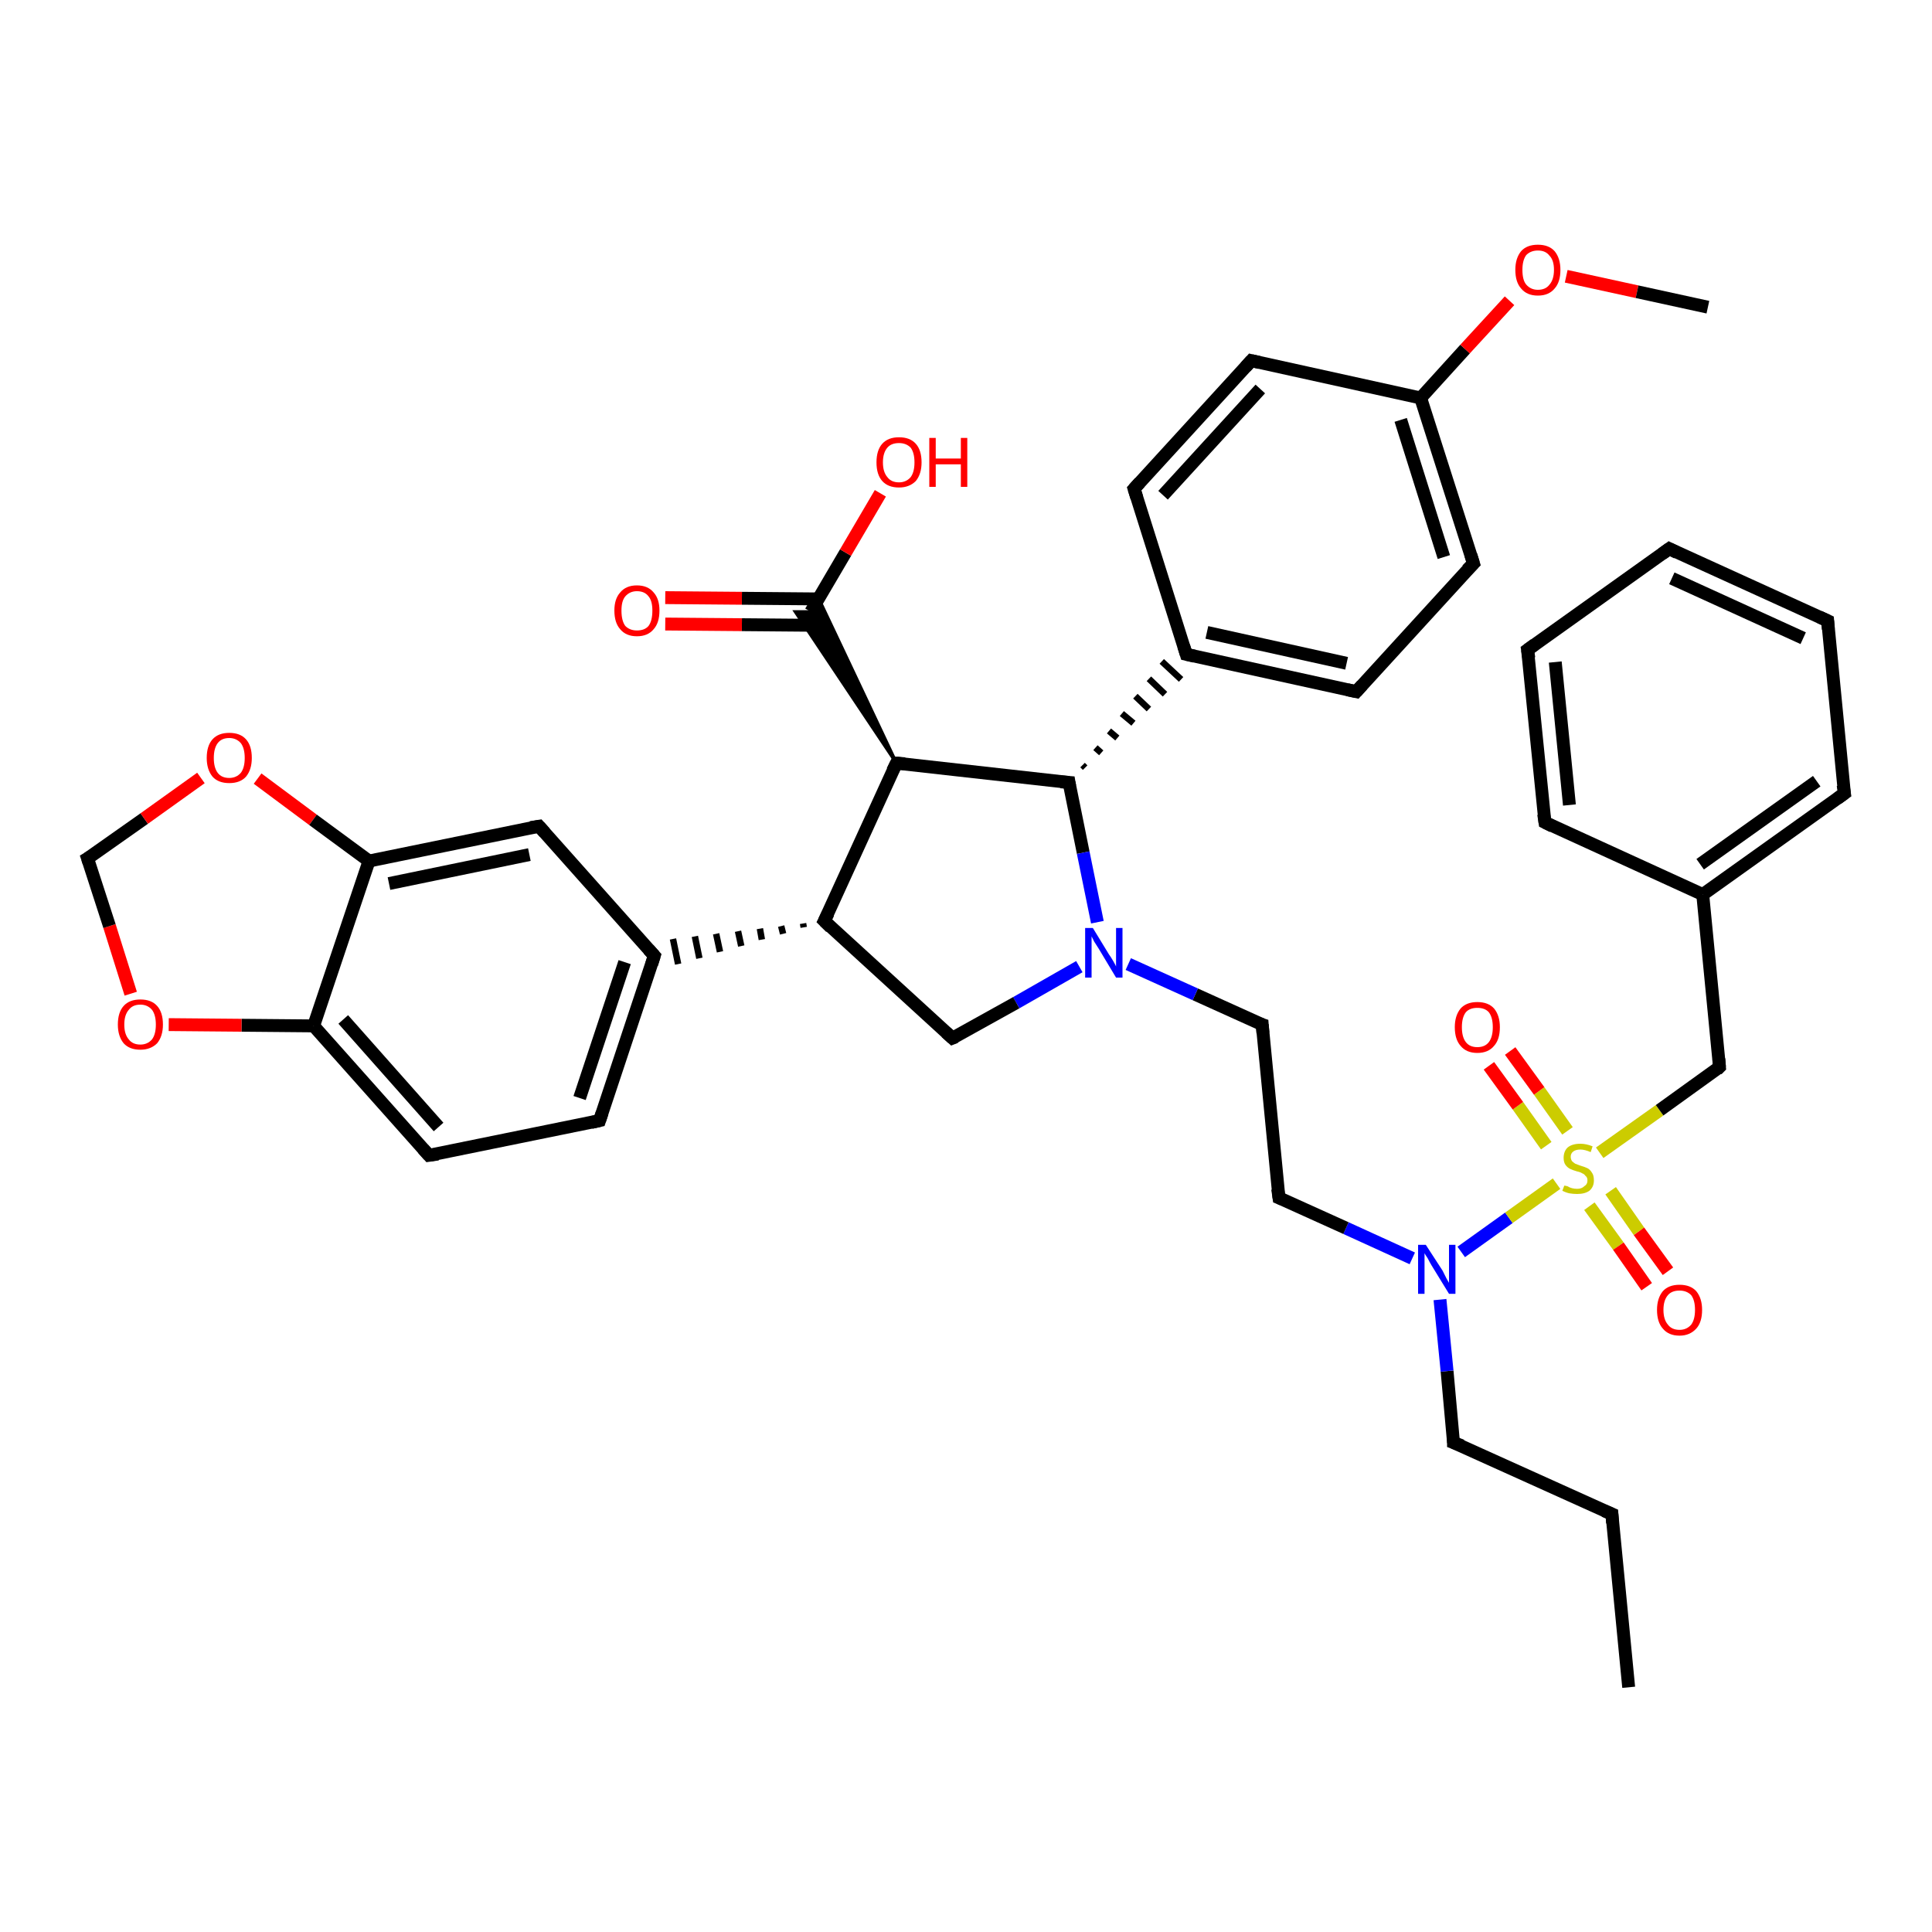 <?xml version='1.0' encoding='iso-8859-1'?>
<svg version='1.1' baseProfile='full'
              xmlns='http://www.w3.org/2000/svg'
                      xmlns:rdkit='http://www.rdkit.org/xml'
                      xmlns:xlink='http://www.w3.org/1999/xlink'
                  xml:space='preserve'
width='300px' height='300px' viewBox='0 0 300 300'>
<!-- END OF HEADER -->
<rect style='opacity:1.0;fill:#FFFFFF;stroke:none' width='300.0' height='300.0' x='0.0' y='0.0'> </rect>
<path class='bond-0 atom-0 atom-1' d='M 252.9,262.0 L 250.3,235.1' style='fill:none;fill-rule:evenodd;stroke:#000000;stroke-width:2.0px;stroke-linecap:butt;stroke-linejoin:miter;stroke-opacity:1' />
<path class='bond-1 atom-1 atom-2' d='M 250.3,235.1 L 225.7,224.0' style='fill:none;fill-rule:evenodd;stroke:#000000;stroke-width:2.0px;stroke-linecap:butt;stroke-linejoin:miter;stroke-opacity:1' />
<path class='bond-2 atom-2 atom-3' d='M 225.7,224.0 L 224.7,212.9' style='fill:none;fill-rule:evenodd;stroke:#000000;stroke-width:2.0px;stroke-linecap:butt;stroke-linejoin:miter;stroke-opacity:1' />
<path class='bond-2 atom-2 atom-3' d='M 224.7,212.9 L 223.6,201.8' style='fill:none;fill-rule:evenodd;stroke:#0000FF;stroke-width:2.0px;stroke-linecap:butt;stroke-linejoin:miter;stroke-opacity:1' />
<path class='bond-3 atom-3 atom-4' d='M 219.3,195.4 L 209.0,190.7' style='fill:none;fill-rule:evenodd;stroke:#0000FF;stroke-width:2.0px;stroke-linecap:butt;stroke-linejoin:miter;stroke-opacity:1' />
<path class='bond-3 atom-3 atom-4' d='M 209.0,190.7 L 198.6,186.0' style='fill:none;fill-rule:evenodd;stroke:#000000;stroke-width:2.0px;stroke-linecap:butt;stroke-linejoin:miter;stroke-opacity:1' />
<path class='bond-4 atom-4 atom-5' d='M 198.6,186.0 L 196.0,159.1' style='fill:none;fill-rule:evenodd;stroke:#000000;stroke-width:2.0px;stroke-linecap:butt;stroke-linejoin:miter;stroke-opacity:1' />
<path class='bond-5 atom-5 atom-6' d='M 196.0,159.1 L 185.6,154.4' style='fill:none;fill-rule:evenodd;stroke:#000000;stroke-width:2.0px;stroke-linecap:butt;stroke-linejoin:miter;stroke-opacity:1' />
<path class='bond-5 atom-5 atom-6' d='M 185.6,154.4 L 175.2,149.7' style='fill:none;fill-rule:evenodd;stroke:#0000FF;stroke-width:2.0px;stroke-linecap:butt;stroke-linejoin:miter;stroke-opacity:1' />
<path class='bond-6 atom-6 atom-7' d='M 167.6,150.1 L 157.8,155.7' style='fill:none;fill-rule:evenodd;stroke:#0000FF;stroke-width:2.0px;stroke-linecap:butt;stroke-linejoin:miter;stroke-opacity:1' />
<path class='bond-6 atom-6 atom-7' d='M 157.8,155.7 L 147.9,161.2' style='fill:none;fill-rule:evenodd;stroke:#000000;stroke-width:2.0px;stroke-linecap:butt;stroke-linejoin:miter;stroke-opacity:1' />
<path class='bond-7 atom-7 atom-8' d='M 147.9,161.2 L 128.0,143.0' style='fill:none;fill-rule:evenodd;stroke:#000000;stroke-width:2.0px;stroke-linecap:butt;stroke-linejoin:miter;stroke-opacity:1' />
<path class='bond-8 atom-8 atom-9' d='M 128.0,143.0 L 139.2,118.5' style='fill:none;fill-rule:evenodd;stroke:#000000;stroke-width:2.0px;stroke-linecap:butt;stroke-linejoin:miter;stroke-opacity:1' />
<path class='bond-9 atom-9 atom-10' d='M 139.2,118.5 L 166.0,121.5' style='fill:none;fill-rule:evenodd;stroke:#000000;stroke-width:2.0px;stroke-linecap:butt;stroke-linejoin:miter;stroke-opacity:1' />
<path class='bond-10 atom-10 atom-11' d='M 168.5,119.2 L 168.1,118.8' style='fill:none;fill-rule:evenodd;stroke:#000000;stroke-width:1.0px;stroke-linecap:butt;stroke-linejoin:miter;stroke-opacity:1' />
<path class='bond-10 atom-10 atom-11' d='M 171.0,116.9 L 170.1,116.1' style='fill:none;fill-rule:evenodd;stroke:#000000;stroke-width:1.0px;stroke-linecap:butt;stroke-linejoin:miter;stroke-opacity:1' />
<path class='bond-10 atom-10 atom-11' d='M 173.5,114.6 L 172.2,113.5' style='fill:none;fill-rule:evenodd;stroke:#000000;stroke-width:1.0px;stroke-linecap:butt;stroke-linejoin:miter;stroke-opacity:1' />
<path class='bond-10 atom-10 atom-11' d='M 176.0,112.3 L 174.2,110.8' style='fill:none;fill-rule:evenodd;stroke:#000000;stroke-width:1.0px;stroke-linecap:butt;stroke-linejoin:miter;stroke-opacity:1' />
<path class='bond-10 atom-10 atom-11' d='M 178.4,110.1 L 176.3,108.1' style='fill:none;fill-rule:evenodd;stroke:#000000;stroke-width:1.0px;stroke-linecap:butt;stroke-linejoin:miter;stroke-opacity:1' />
<path class='bond-10 atom-10 atom-11' d='M 180.9,107.8 L 178.4,105.4' style='fill:none;fill-rule:evenodd;stroke:#000000;stroke-width:1.0px;stroke-linecap:butt;stroke-linejoin:miter;stroke-opacity:1' />
<path class='bond-10 atom-10 atom-11' d='M 183.4,105.5 L 180.4,102.7' style='fill:none;fill-rule:evenodd;stroke:#000000;stroke-width:1.0px;stroke-linecap:butt;stroke-linejoin:miter;stroke-opacity:1' />
<path class='bond-11 atom-11 atom-12' d='M 184.2,101.6 L 210.6,107.4' style='fill:none;fill-rule:evenodd;stroke:#000000;stroke-width:2.0px;stroke-linecap:butt;stroke-linejoin:miter;stroke-opacity:1' />
<path class='bond-11 atom-11 atom-12' d='M 187.4,98.2 L 209.1,103.0' style='fill:none;fill-rule:evenodd;stroke:#000000;stroke-width:2.0px;stroke-linecap:butt;stroke-linejoin:miter;stroke-opacity:1' />
<path class='bond-12 atom-12 atom-13' d='M 210.6,107.4 L 228.8,87.5' style='fill:none;fill-rule:evenodd;stroke:#000000;stroke-width:2.0px;stroke-linecap:butt;stroke-linejoin:miter;stroke-opacity:1' />
<path class='bond-13 atom-13 atom-14' d='M 228.8,87.5 L 220.6,61.8' style='fill:none;fill-rule:evenodd;stroke:#000000;stroke-width:2.0px;stroke-linecap:butt;stroke-linejoin:miter;stroke-opacity:1' />
<path class='bond-13 atom-13 atom-14' d='M 224.2,86.5 L 217.5,65.2' style='fill:none;fill-rule:evenodd;stroke:#000000;stroke-width:2.0px;stroke-linecap:butt;stroke-linejoin:miter;stroke-opacity:1' />
<path class='bond-14 atom-14 atom-15' d='M 220.6,61.8 L 227.5,54.2' style='fill:none;fill-rule:evenodd;stroke:#000000;stroke-width:2.0px;stroke-linecap:butt;stroke-linejoin:miter;stroke-opacity:1' />
<path class='bond-14 atom-14 atom-15' d='M 227.5,54.2 L 234.4,46.7' style='fill:none;fill-rule:evenodd;stroke:#FF0000;stroke-width:2.0px;stroke-linecap:butt;stroke-linejoin:miter;stroke-opacity:1' />
<path class='bond-15 atom-15 atom-16' d='M 243.2,42.9 L 254.2,45.3' style='fill:none;fill-rule:evenodd;stroke:#FF0000;stroke-width:2.0px;stroke-linecap:butt;stroke-linejoin:miter;stroke-opacity:1' />
<path class='bond-15 atom-15 atom-16' d='M 254.2,45.3 L 265.2,47.7' style='fill:none;fill-rule:evenodd;stroke:#000000;stroke-width:2.0px;stroke-linecap:butt;stroke-linejoin:miter;stroke-opacity:1' />
<path class='bond-16 atom-14 atom-17' d='M 220.6,61.8 L 194.3,56.0' style='fill:none;fill-rule:evenodd;stroke:#000000;stroke-width:2.0px;stroke-linecap:butt;stroke-linejoin:miter;stroke-opacity:1' />
<path class='bond-17 atom-17 atom-18' d='M 194.3,56.0 L 176.1,75.9' style='fill:none;fill-rule:evenodd;stroke:#000000;stroke-width:2.0px;stroke-linecap:butt;stroke-linejoin:miter;stroke-opacity:1' />
<path class='bond-17 atom-17 atom-18' d='M 195.7,60.4 L 180.6,76.9' style='fill:none;fill-rule:evenodd;stroke:#000000;stroke-width:2.0px;stroke-linecap:butt;stroke-linejoin:miter;stroke-opacity:1' />
<path class='bond-18 atom-9 atom-19' d='M 139.2,118.5 L 123.5,95.0 L 125.9,95.0 Z' style='fill:#000000;fill-rule:evenodd;fill-opacity:1;stroke:#000000;stroke-width:0.5px;stroke-linecap:butt;stroke-linejoin:miter;stroke-opacity:1;' />
<path class='bond-18 atom-9 atom-19' d='M 139.2,118.5 L 125.9,95.0 L 127.1,92.9 Z' style='fill:#000000;fill-rule:evenodd;fill-opacity:1;stroke:#000000;stroke-width:0.5px;stroke-linecap:butt;stroke-linejoin:miter;stroke-opacity:1;' />
<path class='bond-19 atom-19 atom-20' d='M 125.9,95.0 L 131.3,85.8' style='fill:none;fill-rule:evenodd;stroke:#000000;stroke-width:2.0px;stroke-linecap:butt;stroke-linejoin:miter;stroke-opacity:1' />
<path class='bond-19 atom-19 atom-20' d='M 131.3,85.8 L 136.7,76.6' style='fill:none;fill-rule:evenodd;stroke:#FF0000;stroke-width:2.0px;stroke-linecap:butt;stroke-linejoin:miter;stroke-opacity:1' />
<path class='bond-20 atom-19 atom-21' d='M 127.1,93.0 L 115.2,92.9' style='fill:none;fill-rule:evenodd;stroke:#000000;stroke-width:2.0px;stroke-linecap:butt;stroke-linejoin:miter;stroke-opacity:1' />
<path class='bond-20 atom-19 atom-21' d='M 115.2,92.9 L 103.3,92.8' style='fill:none;fill-rule:evenodd;stroke:#FF0000;stroke-width:2.0px;stroke-linecap:butt;stroke-linejoin:miter;stroke-opacity:1' />
<path class='bond-20 atom-19 atom-21' d='M 127.0,97.1 L 115.2,97.0' style='fill:none;fill-rule:evenodd;stroke:#000000;stroke-width:2.0px;stroke-linecap:butt;stroke-linejoin:miter;stroke-opacity:1' />
<path class='bond-20 atom-19 atom-21' d='M 115.2,97.0 L 103.3,96.9' style='fill:none;fill-rule:evenodd;stroke:#FF0000;stroke-width:2.0px;stroke-linecap:butt;stroke-linejoin:miter;stroke-opacity:1' />
<path class='bond-21 atom-8 atom-22' d='M 124.7,143.4 L 124.8,144.0' style='fill:none;fill-rule:evenodd;stroke:#000000;stroke-width:1.0px;stroke-linecap:butt;stroke-linejoin:miter;stroke-opacity:1' />
<path class='bond-21 atom-8 atom-22' d='M 121.3,143.8 L 121.6,145.0' style='fill:none;fill-rule:evenodd;stroke:#000000;stroke-width:1.0px;stroke-linecap:butt;stroke-linejoin:miter;stroke-opacity:1' />
<path class='bond-21 atom-8 atom-22' d='M 118.0,144.2 L 118.3,145.9' style='fill:none;fill-rule:evenodd;stroke:#000000;stroke-width:1.0px;stroke-linecap:butt;stroke-linejoin:miter;stroke-opacity:1' />
<path class='bond-21 atom-8 atom-22' d='M 114.6,144.6 L 115.1,146.9' style='fill:none;fill-rule:evenodd;stroke:#000000;stroke-width:1.0px;stroke-linecap:butt;stroke-linejoin:miter;stroke-opacity:1' />
<path class='bond-21 atom-8 atom-22' d='M 111.2,145.0 L 111.8,147.8' style='fill:none;fill-rule:evenodd;stroke:#000000;stroke-width:1.0px;stroke-linecap:butt;stroke-linejoin:miter;stroke-opacity:1' />
<path class='bond-21 atom-8 atom-22' d='M 107.9,145.4 L 108.6,148.8' style='fill:none;fill-rule:evenodd;stroke:#000000;stroke-width:1.0px;stroke-linecap:butt;stroke-linejoin:miter;stroke-opacity:1' />
<path class='bond-21 atom-8 atom-22' d='M 104.5,145.8 L 105.3,149.7' style='fill:none;fill-rule:evenodd;stroke:#000000;stroke-width:1.0px;stroke-linecap:butt;stroke-linejoin:miter;stroke-opacity:1' />
<path class='bond-22 atom-22 atom-23' d='M 101.6,148.4 L 93.1,174.0' style='fill:none;fill-rule:evenodd;stroke:#000000;stroke-width:2.0px;stroke-linecap:butt;stroke-linejoin:miter;stroke-opacity:1' />
<path class='bond-22 atom-22 atom-23' d='M 97.0,149.4 L 90.0,170.5' style='fill:none;fill-rule:evenodd;stroke:#000000;stroke-width:2.0px;stroke-linecap:butt;stroke-linejoin:miter;stroke-opacity:1' />
<path class='bond-23 atom-23 atom-24' d='M 93.1,174.0 L 66.6,179.4' style='fill:none;fill-rule:evenodd;stroke:#000000;stroke-width:2.0px;stroke-linecap:butt;stroke-linejoin:miter;stroke-opacity:1' />
<path class='bond-24 atom-24 atom-25' d='M 66.6,179.4 L 48.7,159.3' style='fill:none;fill-rule:evenodd;stroke:#000000;stroke-width:2.0px;stroke-linecap:butt;stroke-linejoin:miter;stroke-opacity:1' />
<path class='bond-24 atom-24 atom-25' d='M 68.1,175.0 L 53.3,158.3' style='fill:none;fill-rule:evenodd;stroke:#000000;stroke-width:2.0px;stroke-linecap:butt;stroke-linejoin:miter;stroke-opacity:1' />
<path class='bond-25 atom-25 atom-26' d='M 48.7,159.3 L 37.5,159.2' style='fill:none;fill-rule:evenodd;stroke:#000000;stroke-width:2.0px;stroke-linecap:butt;stroke-linejoin:miter;stroke-opacity:1' />
<path class='bond-25 atom-25 atom-26' d='M 37.5,159.2 L 26.2,159.1' style='fill:none;fill-rule:evenodd;stroke:#FF0000;stroke-width:2.0px;stroke-linecap:butt;stroke-linejoin:miter;stroke-opacity:1' />
<path class='bond-26 atom-26 atom-27' d='M 20.3,154.3 L 17.0,143.8' style='fill:none;fill-rule:evenodd;stroke:#FF0000;stroke-width:2.0px;stroke-linecap:butt;stroke-linejoin:miter;stroke-opacity:1' />
<path class='bond-26 atom-26 atom-27' d='M 17.0,143.8 L 13.6,133.3' style='fill:none;fill-rule:evenodd;stroke:#000000;stroke-width:2.0px;stroke-linecap:butt;stroke-linejoin:miter;stroke-opacity:1' />
<path class='bond-27 atom-27 atom-28' d='M 13.6,133.3 L 22.4,127.1' style='fill:none;fill-rule:evenodd;stroke:#000000;stroke-width:2.0px;stroke-linecap:butt;stroke-linejoin:miter;stroke-opacity:1' />
<path class='bond-27 atom-27 atom-28' d='M 22.4,127.1 L 31.2,120.8' style='fill:none;fill-rule:evenodd;stroke:#FF0000;stroke-width:2.0px;stroke-linecap:butt;stroke-linejoin:miter;stroke-opacity:1' />
<path class='bond-28 atom-28 atom-29' d='M 40.0,120.9 L 48.6,127.3' style='fill:none;fill-rule:evenodd;stroke:#FF0000;stroke-width:2.0px;stroke-linecap:butt;stroke-linejoin:miter;stroke-opacity:1' />
<path class='bond-28 atom-28 atom-29' d='M 48.6,127.3 L 57.3,133.7' style='fill:none;fill-rule:evenodd;stroke:#000000;stroke-width:2.0px;stroke-linecap:butt;stroke-linejoin:miter;stroke-opacity:1' />
<path class='bond-29 atom-29 atom-30' d='M 57.3,133.7 L 83.7,128.3' style='fill:none;fill-rule:evenodd;stroke:#000000;stroke-width:2.0px;stroke-linecap:butt;stroke-linejoin:miter;stroke-opacity:1' />
<path class='bond-29 atom-29 atom-30' d='M 60.4,137.2 L 82.2,132.7' style='fill:none;fill-rule:evenodd;stroke:#000000;stroke-width:2.0px;stroke-linecap:butt;stroke-linejoin:miter;stroke-opacity:1' />
<path class='bond-30 atom-3 atom-31' d='M 226.9,194.4 L 234.3,189.1' style='fill:none;fill-rule:evenodd;stroke:#0000FF;stroke-width:2.0px;stroke-linecap:butt;stroke-linejoin:miter;stroke-opacity:1' />
<path class='bond-30 atom-3 atom-31' d='M 234.3,189.1 L 241.7,183.8' style='fill:none;fill-rule:evenodd;stroke:#CCCC00;stroke-width:2.0px;stroke-linecap:butt;stroke-linejoin:miter;stroke-opacity:1' />
<path class='bond-31 atom-31 atom-32' d='M 243.4,175.6 L 239.0,169.4' style='fill:none;fill-rule:evenodd;stroke:#CCCC00;stroke-width:2.0px;stroke-linecap:butt;stroke-linejoin:miter;stroke-opacity:1' />
<path class='bond-31 atom-31 atom-32' d='M 239.0,169.4 L 234.5,163.2' style='fill:none;fill-rule:evenodd;stroke:#FF0000;stroke-width:2.0px;stroke-linecap:butt;stroke-linejoin:miter;stroke-opacity:1' />
<path class='bond-31 atom-31 atom-32' d='M 240.1,177.9 L 235.7,171.7' style='fill:none;fill-rule:evenodd;stroke:#CCCC00;stroke-width:2.0px;stroke-linecap:butt;stroke-linejoin:miter;stroke-opacity:1' />
<path class='bond-31 atom-31 atom-32' d='M 235.7,171.7 L 231.2,165.5' style='fill:none;fill-rule:evenodd;stroke:#FF0000;stroke-width:2.0px;stroke-linecap:butt;stroke-linejoin:miter;stroke-opacity:1' />
<path class='bond-32 atom-31 atom-33' d='M 246.8,187.3 L 251.3,193.5' style='fill:none;fill-rule:evenodd;stroke:#CCCC00;stroke-width:2.0px;stroke-linecap:butt;stroke-linejoin:miter;stroke-opacity:1' />
<path class='bond-32 atom-31 atom-33' d='M 251.3,193.5 L 255.7,199.8' style='fill:none;fill-rule:evenodd;stroke:#FF0000;stroke-width:2.0px;stroke-linecap:butt;stroke-linejoin:miter;stroke-opacity:1' />
<path class='bond-32 atom-31 atom-33' d='M 250.1,184.9 L 254.5,191.2' style='fill:none;fill-rule:evenodd;stroke:#CCCC00;stroke-width:2.0px;stroke-linecap:butt;stroke-linejoin:miter;stroke-opacity:1' />
<path class='bond-32 atom-31 atom-33' d='M 254.5,191.2 L 259.0,197.4' style='fill:none;fill-rule:evenodd;stroke:#FF0000;stroke-width:2.0px;stroke-linecap:butt;stroke-linejoin:miter;stroke-opacity:1' />
<path class='bond-33 atom-31 atom-34' d='M 248.4,179.0 L 257.7,172.4' style='fill:none;fill-rule:evenodd;stroke:#CCCC00;stroke-width:2.0px;stroke-linecap:butt;stroke-linejoin:miter;stroke-opacity:1' />
<path class='bond-33 atom-31 atom-34' d='M 257.7,172.4 L 267.0,165.7' style='fill:none;fill-rule:evenodd;stroke:#000000;stroke-width:2.0px;stroke-linecap:butt;stroke-linejoin:miter;stroke-opacity:1' />
<path class='bond-34 atom-34 atom-35' d='M 267.0,165.7 L 264.4,138.9' style='fill:none;fill-rule:evenodd;stroke:#000000;stroke-width:2.0px;stroke-linecap:butt;stroke-linejoin:miter;stroke-opacity:1' />
<path class='bond-35 atom-35 atom-36' d='M 264.4,138.9 L 286.4,123.2' style='fill:none;fill-rule:evenodd;stroke:#000000;stroke-width:2.0px;stroke-linecap:butt;stroke-linejoin:miter;stroke-opacity:1' />
<path class='bond-35 atom-35 atom-36' d='M 264.0,134.2 L 282.1,121.3' style='fill:none;fill-rule:evenodd;stroke:#000000;stroke-width:2.0px;stroke-linecap:butt;stroke-linejoin:miter;stroke-opacity:1' />
<path class='bond-36 atom-36 atom-37' d='M 286.4,123.2 L 283.8,96.4' style='fill:none;fill-rule:evenodd;stroke:#000000;stroke-width:2.0px;stroke-linecap:butt;stroke-linejoin:miter;stroke-opacity:1' />
<path class='bond-37 atom-37 atom-38' d='M 283.8,96.4 L 259.2,85.2' style='fill:none;fill-rule:evenodd;stroke:#000000;stroke-width:2.0px;stroke-linecap:butt;stroke-linejoin:miter;stroke-opacity:1' />
<path class='bond-37 atom-37 atom-38' d='M 280.0,99.1 L 259.6,89.8' style='fill:none;fill-rule:evenodd;stroke:#000000;stroke-width:2.0px;stroke-linecap:butt;stroke-linejoin:miter;stroke-opacity:1' />
<path class='bond-38 atom-38 atom-39' d='M 259.2,85.2 L 237.2,100.9' style='fill:none;fill-rule:evenodd;stroke:#000000;stroke-width:2.0px;stroke-linecap:butt;stroke-linejoin:miter;stroke-opacity:1' />
<path class='bond-39 atom-39 atom-40' d='M 237.2,100.9 L 239.9,127.7' style='fill:none;fill-rule:evenodd;stroke:#000000;stroke-width:2.0px;stroke-linecap:butt;stroke-linejoin:miter;stroke-opacity:1' />
<path class='bond-39 atom-39 atom-40' d='M 241.5,102.8 L 243.7,125.0' style='fill:none;fill-rule:evenodd;stroke:#000000;stroke-width:2.0px;stroke-linecap:butt;stroke-linejoin:miter;stroke-opacity:1' />
<path class='bond-40 atom-10 atom-6' d='M 166.0,121.5 L 168.2,132.4' style='fill:none;fill-rule:evenodd;stroke:#000000;stroke-width:2.0px;stroke-linecap:butt;stroke-linejoin:miter;stroke-opacity:1' />
<path class='bond-40 atom-10 atom-6' d='M 168.2,132.4 L 170.4,143.2' style='fill:none;fill-rule:evenodd;stroke:#0000FF;stroke-width:2.0px;stroke-linecap:butt;stroke-linejoin:miter;stroke-opacity:1' />
<path class='bond-41 atom-18 atom-11' d='M 176.1,75.9 L 184.2,101.6' style='fill:none;fill-rule:evenodd;stroke:#000000;stroke-width:2.0px;stroke-linecap:butt;stroke-linejoin:miter;stroke-opacity:1' />
<path class='bond-42 atom-30 atom-22' d='M 83.7,128.3 L 101.6,148.4' style='fill:none;fill-rule:evenodd;stroke:#000000;stroke-width:2.0px;stroke-linecap:butt;stroke-linejoin:miter;stroke-opacity:1' />
<path class='bond-43 atom-40 atom-35' d='M 239.9,127.7 L 264.4,138.9' style='fill:none;fill-rule:evenodd;stroke:#000000;stroke-width:2.0px;stroke-linecap:butt;stroke-linejoin:miter;stroke-opacity:1' />
<path class='bond-44 atom-29 atom-25' d='M 57.3,133.7 L 48.7,159.3' style='fill:none;fill-rule:evenodd;stroke:#000000;stroke-width:2.0px;stroke-linecap:butt;stroke-linejoin:miter;stroke-opacity:1' />
<path d='M 250.4,236.5 L 250.3,235.1 L 249.1,234.6' style='fill:none;stroke:#000000;stroke-width:2.0px;stroke-linecap:butt;stroke-linejoin:miter;stroke-opacity:1;' />
<path d='M 227.0,224.5 L 225.7,224.0 L 225.7,223.4' style='fill:none;stroke:#000000;stroke-width:2.0px;stroke-linecap:butt;stroke-linejoin:miter;stroke-opacity:1;' />
<path d='M 199.1,186.2 L 198.6,186.0 L 198.4,184.6' style='fill:none;stroke:#000000;stroke-width:2.0px;stroke-linecap:butt;stroke-linejoin:miter;stroke-opacity:1;' />
<path d='M 196.1,160.4 L 196.0,159.1 L 195.4,158.9' style='fill:none;stroke:#000000;stroke-width:2.0px;stroke-linecap:butt;stroke-linejoin:miter;stroke-opacity:1;' />
<path d='M 148.4,161.0 L 147.9,161.2 L 146.9,160.3' style='fill:none;stroke:#000000;stroke-width:2.0px;stroke-linecap:butt;stroke-linejoin:miter;stroke-opacity:1;' />
<path d='M 129.0,144.0 L 128.0,143.0 L 128.6,141.8' style='fill:none;stroke:#000000;stroke-width:2.0px;stroke-linecap:butt;stroke-linejoin:miter;stroke-opacity:1;' />
<path d='M 138.6,119.7 L 139.2,118.5 L 140.5,118.6' style='fill:none;stroke:#000000;stroke-width:2.0px;stroke-linecap:butt;stroke-linejoin:miter;stroke-opacity:1;' />
<path d='M 164.7,121.4 L 166.0,121.5 L 166.1,122.1' style='fill:none;stroke:#000000;stroke-width:2.0px;stroke-linecap:butt;stroke-linejoin:miter;stroke-opacity:1;' />
<path d='M 185.5,101.9 L 184.2,101.6 L 183.8,100.3' style='fill:none;stroke:#000000;stroke-width:2.0px;stroke-linecap:butt;stroke-linejoin:miter;stroke-opacity:1;' />
<path d='M 209.2,107.1 L 210.6,107.4 L 211.5,106.4' style='fill:none;stroke:#000000;stroke-width:2.0px;stroke-linecap:butt;stroke-linejoin:miter;stroke-opacity:1;' />
<path d='M 227.8,88.5 L 228.8,87.5 L 228.4,86.2' style='fill:none;stroke:#000000;stroke-width:2.0px;stroke-linecap:butt;stroke-linejoin:miter;stroke-opacity:1;' />
<path d='M 195.6,56.3 L 194.3,56.0 L 193.4,57.0' style='fill:none;stroke:#000000;stroke-width:2.0px;stroke-linecap:butt;stroke-linejoin:miter;stroke-opacity:1;' />
<path d='M 177.0,74.9 L 176.1,75.9 L 176.5,77.2' style='fill:none;stroke:#000000;stroke-width:2.0px;stroke-linecap:butt;stroke-linejoin:miter;stroke-opacity:1;' />
<path d='M 101.2,149.7 L 101.6,148.4 L 100.7,147.4' style='fill:none;stroke:#000000;stroke-width:2.0px;stroke-linecap:butt;stroke-linejoin:miter;stroke-opacity:1;' />
<path d='M 93.5,172.8 L 93.1,174.0 L 91.8,174.3' style='fill:none;stroke:#000000;stroke-width:2.0px;stroke-linecap:butt;stroke-linejoin:miter;stroke-opacity:1;' />
<path d='M 68.0,179.2 L 66.6,179.4 L 65.7,178.4' style='fill:none;stroke:#000000;stroke-width:2.0px;stroke-linecap:butt;stroke-linejoin:miter;stroke-opacity:1;' />
<path d='M 13.8,133.9 L 13.6,133.3 L 14.1,133.0' style='fill:none;stroke:#000000;stroke-width:2.0px;stroke-linecap:butt;stroke-linejoin:miter;stroke-opacity:1;' />
<path d='M 82.4,128.5 L 83.7,128.3 L 84.6,129.3' style='fill:none;stroke:#000000;stroke-width:2.0px;stroke-linecap:butt;stroke-linejoin:miter;stroke-opacity:1;' />
<path d='M 266.6,166.1 L 267.0,165.7 L 266.9,164.4' style='fill:none;stroke:#000000;stroke-width:2.0px;stroke-linecap:butt;stroke-linejoin:miter;stroke-opacity:1;' />
<path d='M 285.3,124.0 L 286.4,123.2 L 286.2,121.9' style='fill:none;stroke:#000000;stroke-width:2.0px;stroke-linecap:butt;stroke-linejoin:miter;stroke-opacity:1;' />
<path d='M 283.9,97.7 L 283.8,96.4 L 282.5,95.8' style='fill:none;stroke:#000000;stroke-width:2.0px;stroke-linecap:butt;stroke-linejoin:miter;stroke-opacity:1;' />
<path d='M 260.4,85.8 L 259.2,85.2 L 258.1,86.0' style='fill:none;stroke:#000000;stroke-width:2.0px;stroke-linecap:butt;stroke-linejoin:miter;stroke-opacity:1;' />
<path d='M 238.3,100.1 L 237.2,100.9 L 237.4,102.2' style='fill:none;stroke:#000000;stroke-width:2.0px;stroke-linecap:butt;stroke-linejoin:miter;stroke-opacity:1;' />
<path d='M 239.7,126.4 L 239.9,127.7 L 241.1,128.3' style='fill:none;stroke:#000000;stroke-width:2.0px;stroke-linecap:butt;stroke-linejoin:miter;stroke-opacity:1;' />
<path class='atom-3' d='M 221.4 193.3
L 224.0 197.3
Q 224.2 197.7, 224.6 198.5
Q 225.0 199.2, 225.0 199.2
L 225.0 193.3
L 226.0 193.3
L 226.0 200.9
L 225.0 200.9
L 222.3 196.5
Q 222.0 196.0, 221.7 195.4
Q 221.3 194.8, 221.2 194.6
L 221.2 200.9
L 220.2 200.9
L 220.2 193.3
L 221.4 193.3
' fill='#0000FF'/>
<path class='atom-6' d='M 169.7 144.1
L 172.2 148.2
Q 172.5 148.6, 172.9 149.3
Q 173.3 150.0, 173.3 150.1
L 173.3 144.1
L 174.3 144.1
L 174.3 151.8
L 173.3 151.8
L 170.6 147.3
Q 170.3 146.8, 169.9 146.2
Q 169.6 145.6, 169.5 145.4
L 169.5 151.8
L 168.5 151.8
L 168.5 144.1
L 169.7 144.1
' fill='#0000FF'/>
<path class='atom-15' d='M 235.3 41.9
Q 235.3 40.1, 236.2 39.0
Q 237.1 38.0, 238.8 38.0
Q 240.5 38.0, 241.4 39.0
Q 242.3 40.1, 242.3 41.9
Q 242.3 43.8, 241.4 44.8
Q 240.5 45.9, 238.8 45.9
Q 237.1 45.9, 236.2 44.8
Q 235.3 43.8, 235.3 41.9
M 238.8 45.0
Q 240.0 45.0, 240.6 44.2
Q 241.3 43.4, 241.3 41.9
Q 241.3 40.4, 240.6 39.7
Q 240.0 38.9, 238.8 38.9
Q 237.7 38.9, 237.0 39.6
Q 236.4 40.4, 236.4 41.9
Q 236.4 43.5, 237.0 44.2
Q 237.7 45.0, 238.8 45.0
' fill='#FF0000'/>
<path class='atom-20' d='M 136.1 71.8
Q 136.1 69.9, 137.0 68.9
Q 137.9 67.9, 139.6 67.9
Q 141.3 67.9, 142.2 68.9
Q 143.1 69.9, 143.1 71.8
Q 143.1 73.6, 142.2 74.7
Q 141.2 75.7, 139.6 75.7
Q 137.9 75.7, 137.0 74.7
Q 136.1 73.7, 136.1 71.8
M 139.6 74.9
Q 140.7 74.9, 141.4 74.1
Q 142.0 73.3, 142.0 71.8
Q 142.0 70.3, 141.4 69.5
Q 140.7 68.8, 139.6 68.8
Q 138.4 68.8, 137.8 69.5
Q 137.1 70.3, 137.1 71.8
Q 137.1 73.3, 137.8 74.1
Q 138.4 74.9, 139.6 74.9
' fill='#FF0000'/>
<path class='atom-20' d='M 144.3 68.0
L 145.3 68.0
L 145.3 71.2
L 149.2 71.2
L 149.2 68.0
L 150.2 68.0
L 150.2 75.6
L 149.2 75.6
L 149.2 72.1
L 145.3 72.1
L 145.3 75.6
L 144.3 75.6
L 144.3 68.0
' fill='#FF0000'/>
<path class='atom-21' d='M 95.4 94.8
Q 95.4 93.0, 96.3 92.0
Q 97.2 90.9, 98.9 90.9
Q 100.6 90.9, 101.5 92.0
Q 102.4 93.0, 102.4 94.8
Q 102.4 96.7, 101.5 97.7
Q 100.6 98.8, 98.9 98.8
Q 97.2 98.8, 96.3 97.7
Q 95.4 96.7, 95.4 94.8
M 98.9 97.9
Q 100.1 97.9, 100.7 97.2
Q 101.3 96.4, 101.3 94.8
Q 101.3 93.3, 100.7 92.6
Q 100.1 91.8, 98.9 91.8
Q 97.8 91.8, 97.1 92.6
Q 96.5 93.3, 96.5 94.8
Q 96.5 96.4, 97.1 97.2
Q 97.8 97.9, 98.9 97.9
' fill='#FF0000'/>
<path class='atom-26' d='M 18.3 159.1
Q 18.3 157.2, 19.2 156.2
Q 20.1 155.2, 21.8 155.2
Q 23.5 155.2, 24.4 156.2
Q 25.3 157.2, 25.3 159.1
Q 25.3 160.9, 24.4 162.0
Q 23.4 163.0, 21.8 163.0
Q 20.1 163.0, 19.2 162.0
Q 18.3 160.9, 18.3 159.1
M 21.8 162.2
Q 22.9 162.2, 23.6 161.4
Q 24.2 160.6, 24.2 159.1
Q 24.2 157.6, 23.6 156.8
Q 22.9 156.0, 21.8 156.0
Q 20.6 156.0, 20.0 156.8
Q 19.3 157.6, 19.3 159.1
Q 19.3 160.6, 20.0 161.4
Q 20.6 162.2, 21.8 162.2
' fill='#FF0000'/>
<path class='atom-28' d='M 32.1 117.7
Q 32.1 115.8, 33.0 114.8
Q 33.9 113.8, 35.6 113.8
Q 37.3 113.8, 38.2 114.8
Q 39.1 115.8, 39.1 117.7
Q 39.1 119.5, 38.2 120.6
Q 37.3 121.6, 35.6 121.6
Q 33.9 121.6, 33.0 120.6
Q 32.1 119.5, 32.1 117.7
M 35.6 120.8
Q 36.7 120.8, 37.4 120.0
Q 38.0 119.2, 38.0 117.7
Q 38.0 116.2, 37.4 115.4
Q 36.7 114.6, 35.6 114.6
Q 34.4 114.6, 33.8 115.4
Q 33.2 116.2, 33.2 117.7
Q 33.2 119.2, 33.8 120.0
Q 34.4 120.8, 35.6 120.8
' fill='#FF0000'/>
<path class='atom-31' d='M 242.9 184.1
Q 243.0 184.1, 243.4 184.2
Q 243.7 184.4, 244.1 184.5
Q 244.5 184.6, 244.9 184.6
Q 245.6 184.6, 246.0 184.2
Q 246.5 183.9, 246.5 183.3
Q 246.5 182.8, 246.2 182.6
Q 246.0 182.3, 245.7 182.2
Q 245.4 182.0, 244.9 181.9
Q 244.2 181.7, 243.8 181.5
Q 243.4 181.3, 243.1 180.9
Q 242.8 180.5, 242.8 179.8
Q 242.8 178.8, 243.4 178.2
Q 244.1 177.6, 245.4 177.6
Q 246.3 177.6, 247.3 178.0
L 247.0 178.9
Q 246.1 178.5, 245.4 178.5
Q 244.7 178.5, 244.3 178.8
Q 243.9 179.1, 243.9 179.6
Q 243.9 180.0, 244.1 180.3
Q 244.3 180.5, 244.6 180.7
Q 244.9 180.8, 245.4 181.0
Q 246.1 181.2, 246.5 181.4
Q 246.9 181.6, 247.2 182.1
Q 247.5 182.5, 247.5 183.3
Q 247.5 184.3, 246.8 184.9
Q 246.1 185.4, 244.9 185.4
Q 244.3 185.4, 243.7 185.3
Q 243.2 185.2, 242.6 184.9
L 242.9 184.1
' fill='#CCCC00'/>
<path class='atom-32' d='M 225.9 159.5
Q 225.9 157.7, 226.8 156.6
Q 227.7 155.6, 229.4 155.6
Q 231.1 155.6, 232.0 156.6
Q 232.9 157.7, 232.9 159.5
Q 232.9 161.4, 232.0 162.4
Q 231.1 163.5, 229.4 163.5
Q 227.7 163.5, 226.8 162.4
Q 225.9 161.4, 225.9 159.5
M 229.4 162.6
Q 230.6 162.6, 231.2 161.8
Q 231.8 161.0, 231.8 159.5
Q 231.8 158.0, 231.2 157.2
Q 230.6 156.5, 229.4 156.5
Q 228.2 156.5, 227.6 157.2
Q 227.0 158.0, 227.0 159.5
Q 227.0 161.0, 227.6 161.8
Q 228.2 162.6, 229.4 162.6
' fill='#FF0000'/>
<path class='atom-33' d='M 257.3 203.4
Q 257.3 201.6, 258.2 200.5
Q 259.1 199.5, 260.8 199.5
Q 262.5 199.5, 263.4 200.5
Q 264.3 201.6, 264.3 203.4
Q 264.3 205.3, 263.4 206.3
Q 262.4 207.4, 260.8 207.4
Q 259.1 207.4, 258.2 206.3
Q 257.3 205.3, 257.3 203.4
M 260.8 206.5
Q 261.9 206.5, 262.6 205.7
Q 263.2 204.9, 263.2 203.4
Q 263.2 201.9, 262.6 201.1
Q 261.9 200.4, 260.8 200.4
Q 259.6 200.4, 259.0 201.1
Q 258.3 201.9, 258.3 203.4
Q 258.3 204.9, 259.0 205.7
Q 259.6 206.5, 260.8 206.5
' fill='#FF0000'/>
</svg>
